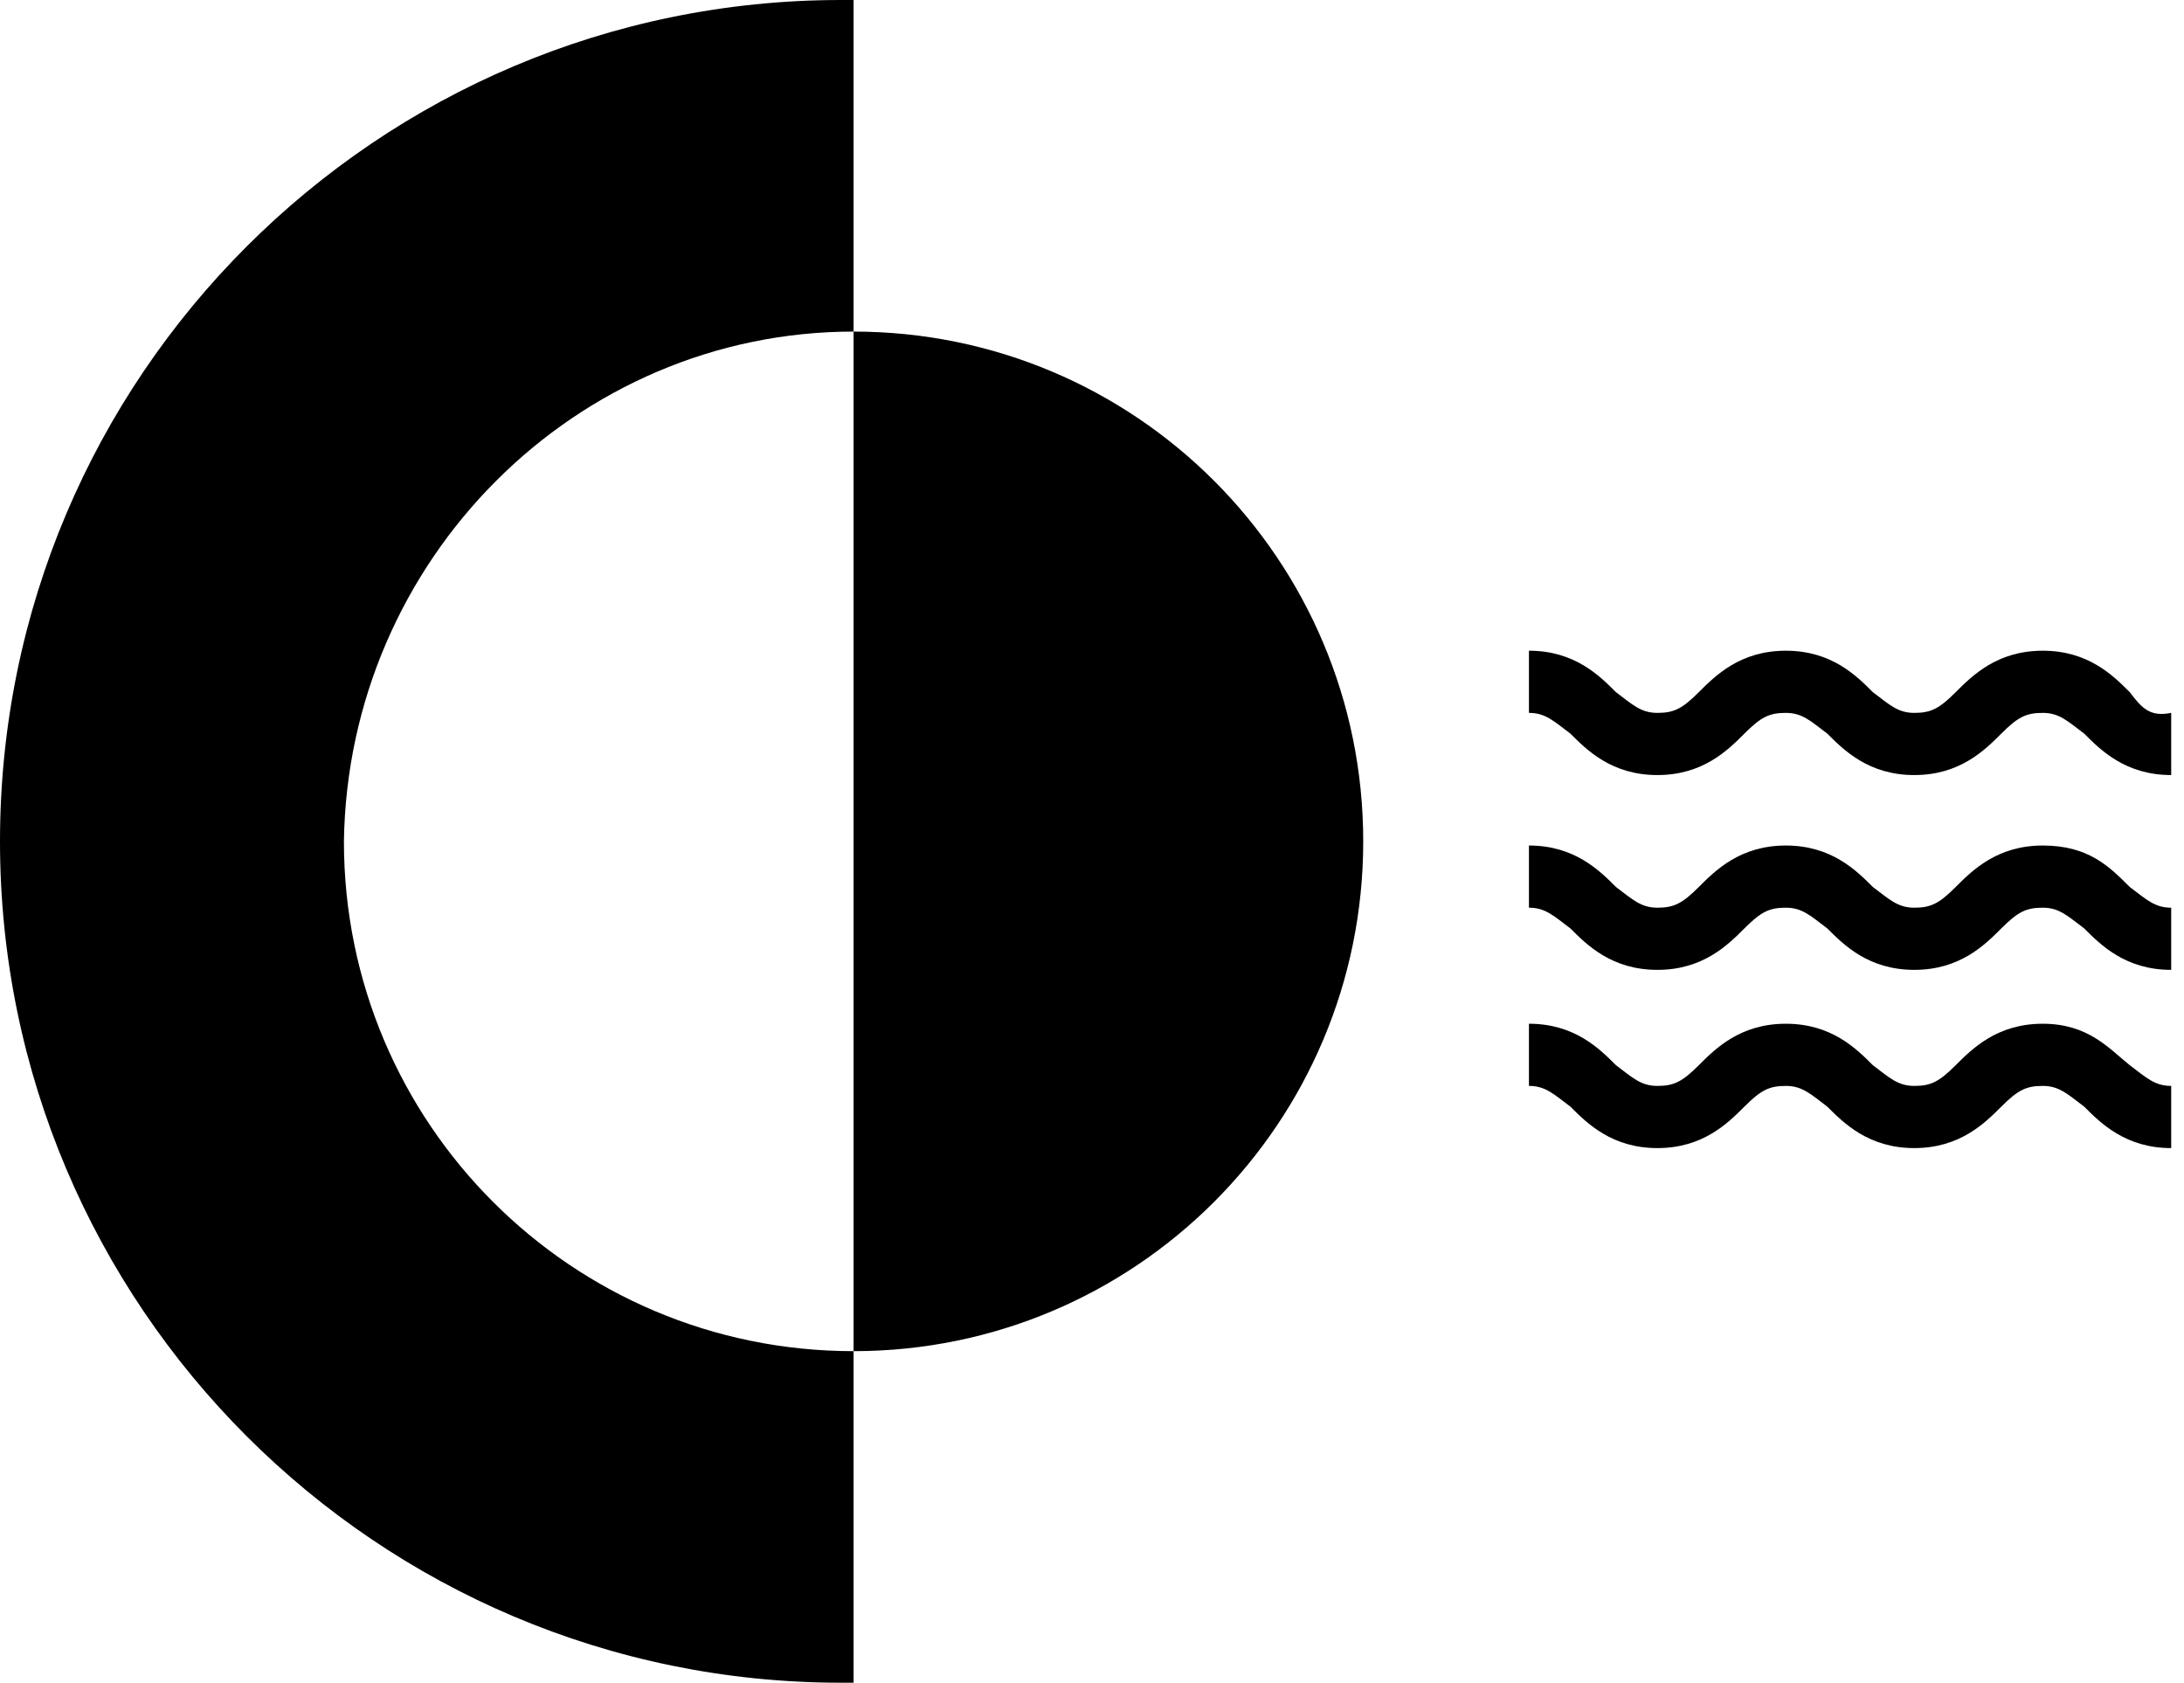 <svg width="74" height="57" viewBox="0 0 74 57" fill="none" xmlns="http://www.w3.org/2000/svg">
<path d="M28.921 45.769C19.374 45.769 11.653 38.047 11.653 28.5C11.793 18.953 19.515 11.232 28.921 11.232V45.769ZM28.921 11.232V0H28.5C12.776 0 0 12.776 0 28.5C0 44.224 12.776 57 28.5 57H28.921V45.769C38.468 45.769 46.19 38.047 46.19 28.5C46.19 18.953 38.468 11.232 28.921 11.232Z" fill="black"/>
<path d="M72.162 23.446C71.6 22.884 70.758 22.042 69.214 22.042C67.669 22.042 66.827 22.884 66.265 23.446C65.704 24.008 65.423 24.148 64.861 24.148C64.3 24.148 64.019 23.867 63.457 23.446C62.896 22.884 62.053 22.042 60.509 22.042C58.965 22.042 58.122 22.884 57.561 23.446C56.999 24.008 56.718 24.148 56.157 24.148C55.595 24.148 55.315 23.867 54.753 23.446C54.191 22.884 53.349 22.042 51.805 22.042V24.148C52.366 24.148 52.647 24.429 53.209 24.85C53.77 25.412 54.613 26.254 56.157 26.254C57.701 26.254 58.544 25.412 59.105 24.85C59.667 24.288 59.947 24.148 60.509 24.148C61.071 24.148 61.352 24.429 61.913 24.85C62.475 25.412 63.317 26.254 64.861 26.254C66.406 26.254 67.248 25.412 67.81 24.85C68.371 24.288 68.652 24.148 69.214 24.148C69.775 24.148 70.056 24.429 70.618 24.85C71.179 25.412 72.021 26.254 73.566 26.254V24.148C72.864 24.288 72.583 24.008 72.162 23.446Z" fill="black"/>
<path d="M69.214 28.641C67.669 28.641 66.827 29.483 66.265 30.045C65.704 30.607 65.423 30.747 64.861 30.747C64.3 30.747 64.019 30.466 63.457 30.045C62.896 29.483 62.053 28.641 60.509 28.641C58.965 28.641 58.122 29.483 57.561 30.045C56.999 30.607 56.718 30.747 56.157 30.747C55.595 30.747 55.315 30.466 54.753 30.045C54.191 29.483 53.349 28.641 51.805 28.641V30.747C52.366 30.747 52.647 31.028 53.209 31.449C53.77 32.011 54.613 32.853 56.157 32.853C57.701 32.853 58.544 32.011 59.105 31.449C59.667 30.887 59.947 30.747 60.509 30.747C61.071 30.747 61.352 31.028 61.913 31.449C62.475 32.011 63.317 32.853 64.861 32.853C66.406 32.853 67.248 32.011 67.81 31.449C68.371 30.887 68.652 30.747 69.214 30.747C69.775 30.747 70.056 31.028 70.618 31.449C71.179 32.011 72.021 32.853 73.566 32.853V30.747C73.004 30.747 72.723 30.466 72.162 30.045C71.46 29.343 70.758 28.641 69.214 28.641Z" fill="black"/>
<path d="M69.214 34.678C67.669 34.678 66.827 35.52 66.265 36.082C65.704 36.643 65.423 36.784 64.861 36.784C64.3 36.784 64.019 36.503 63.457 36.082C62.896 35.52 62.053 34.678 60.509 34.678C58.965 34.678 58.122 35.52 57.561 36.082C56.999 36.643 56.718 36.784 56.157 36.784C55.595 36.784 55.315 36.503 54.753 36.082C54.191 35.52 53.349 34.678 51.805 34.678V36.784C52.366 36.784 52.647 37.064 53.209 37.486C53.77 38.047 54.613 38.89 56.157 38.89C57.701 38.89 58.544 38.047 59.105 37.486C59.667 36.924 59.947 36.784 60.509 36.784C61.071 36.784 61.352 37.064 61.913 37.486C62.475 38.047 63.317 38.89 64.861 38.89C66.406 38.89 67.248 38.047 67.81 37.486C68.371 36.924 68.652 36.784 69.214 36.784C69.775 36.784 70.056 37.064 70.618 37.486C71.179 38.047 72.021 38.89 73.566 38.89V36.784C73.004 36.784 72.723 36.503 72.162 36.082C71.46 35.52 70.758 34.678 69.214 34.678Z" fill="black"/>
</svg>

